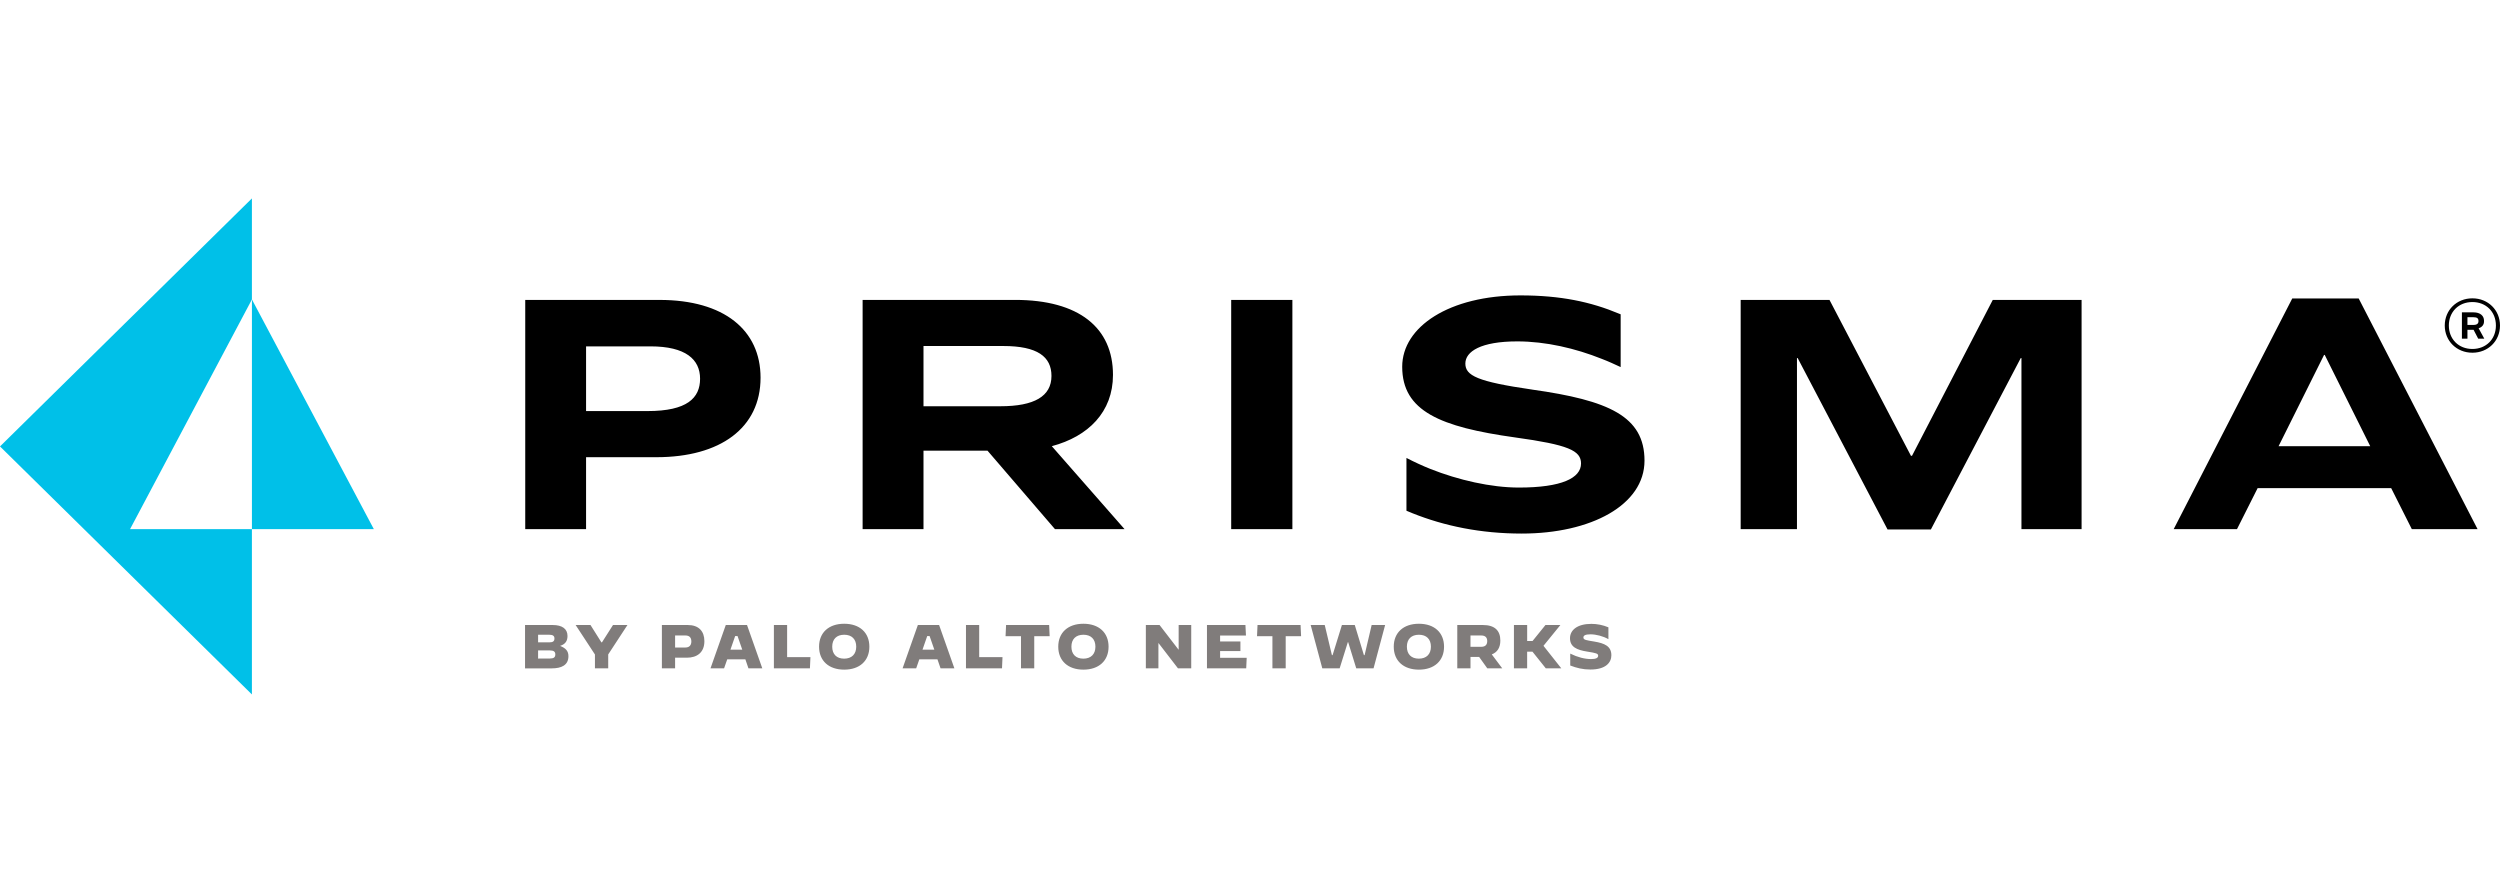 <svg width="126" height="45" viewBox="0 0 126 45" fill="none" xmlns="http://www.w3.org/2000/svg"><defs><symbol id="content" viewBox="0 0 126 45" preserveAspectRatio="xMidYMid meet"><g id="NoColourRemove" clip-path="url(#a)"><path d="M77.216 19.635C81.08 20.178 82.883 20.979 82.883 23.216C82.883 25.453 80.188 26.892 76.696 26.892C74.618 26.892 72.798 26.509 71.191 25.868C71.11 25.837 70.998 25.789 70.885 25.741V23.08C71.272 23.282 71.732 23.492 72.082 23.631C73.499 24.195 75.151 24.573 76.549 24.573C78.71 24.573 79.684 24.095 79.684 23.359C79.684 22.704 79.033 22.417 76.371 22.048C72.588 21.521 70.671 20.723 70.671 18.484C70.671 16.47 73.042 14.888 76.629 14.888C78.643 14.888 80.17 15.207 81.615 15.815C81.637 15.823 81.659 15.832 81.681 15.841V18.501C81.373 18.357 81.064 18.214 80.722 18.084C79.406 17.558 77.913 17.206 76.469 17.206C74.634 17.206 73.854 17.716 73.854 18.323C73.854 18.931 74.454 19.234 77.215 19.634L77.216 19.635ZM29.538 20.717V17.457H32.782C34.562 17.457 35.284 18.116 35.284 19.087C35.284 20.059 34.632 20.718 32.64 20.718H29.538V20.717ZM33.239 15.115H26.472V26.668H29.538V23.043H33.08C36.305 23.043 38.332 21.568 38.332 19.035C38.332 16.642 36.499 15.116 33.239 15.116V15.115ZM46.544 20.474V17.439H50.562C52.289 17.439 52.994 17.977 52.994 18.948C52.994 19.972 52.13 20.475 50.42 20.475H46.544V20.474ZM46.544 26.668V22.712H49.769L53.17 26.668H56.677L53.011 22.487C54.844 22.001 56.094 20.77 56.094 18.896C56.094 16.52 54.385 15.115 51.16 15.115H43.476V26.668H46.542H46.544ZM65.136 15.115H62.052V26.668H65.136V15.115ZM92.206 15.115H87.73V26.668H90.567V18.046H90.602L95.132 26.684H97.317L101.846 18.046H101.881V26.668H104.912V15.115H100.436L96.365 22.973H96.312L92.206 15.115ZM114.841 22.487L117.132 17.89H117.168L119.459 22.487H114.841ZM120.516 24.603L121.555 26.667H124.869L118.878 15.044H115.529L109.555 26.667H112.745L113.784 24.603H120.516Z" fill="black"/><path d="M125.194 16.204V16.161C125.194 15.916 125.004 15.743 124.666 15.743H124.08V17.069H124.359V16.622H124.668L124.901 17.069H125.209L124.922 16.544C125.096 16.492 125.194 16.364 125.194 16.204ZM124.359 15.988H124.666C124.842 15.988 124.915 16.045 124.915 16.175V16.189C124.915 16.305 124.841 16.376 124.666 16.376H124.359V15.988Z" fill="black"/><path d="M124.608 15.036C123.817 15.036 123.216 15.628 123.216 16.407C123.216 17.185 123.817 17.777 124.608 17.777C125.399 17.777 126 17.185 126 16.407C126 15.628 125.399 15.036 124.608 15.036ZM124.608 17.588C123.919 17.588 123.422 17.097 123.422 16.406C123.422 15.714 123.92 15.223 124.608 15.223C125.296 15.223 125.794 15.714 125.794 16.406C125.794 17.097 125.296 17.588 124.608 17.588Z" fill="black"/><path d="M12.697 26.667V15.093L18.841 26.667H12.697Z" fill="#00C0E8"/><path d="M12.696 15.093L6.555 26.668H12.696V35L0 22.5L6.493 16.106L7.525 15.093L12.696 10V15.093Z" fill="#00C0E8"/><path d="M27.716 33.189C27.912 33.189 27.988 33.126 27.988 32.983C27.988 32.849 27.913 32.781 27.716 32.781H27.12V33.192L27.716 33.189ZM27.684 32.375C27.868 32.375 27.944 32.319 27.944 32.178C27.944 32.047 27.861 31.991 27.684 31.991H27.12V32.375H27.684ZM26.464 31.501H27.861C28.324 31.501 28.602 31.689 28.602 32.051C28.602 32.294 28.504 32.465 28.228 32.553C28.514 32.666 28.649 32.812 28.649 33.072C28.649 33.524 28.298 33.686 27.809 33.686H26.462V31.502L26.464 31.501ZM29.985 32.986L29.012 31.501H29.761L30.309 32.372H30.341L30.895 31.501H31.623L30.654 32.983V33.685H29.985V32.986ZM34.55 32.634C34.756 32.634 34.844 32.502 34.844 32.331C34.844 32.134 34.746 32.028 34.544 32.028H34.025V32.634H34.551H34.55ZM33.359 31.501H34.667C35.213 31.501 35.501 31.81 35.501 32.315C35.501 32.886 35.13 33.148 34.617 33.148H34.025V33.685H33.359V31.501ZM36.814 32.743H37.41L37.172 32.057H37.052L36.814 32.743ZM36.579 31.501H37.65L38.42 33.685H37.722L37.567 33.232H36.652L36.493 33.685H35.809L36.579 31.501ZM39.005 31.501H39.671V33.12H40.846L40.82 33.685H39.004V31.501H39.005ZM43.154 32.593C43.154 32.216 42.932 31.991 42.548 31.991C42.165 31.991 41.944 32.215 41.944 32.593C41.944 32.972 42.165 33.196 42.545 33.196C42.926 33.196 43.154 32.972 43.154 32.593ZM41.281 32.593C41.281 31.882 41.771 31.437 42.548 31.437C43.326 31.437 43.816 31.882 43.816 32.593C43.816 33.305 43.325 33.75 42.548 33.75C41.772 33.75 41.281 33.305 41.281 32.593ZM46.494 32.743H47.09L46.852 32.057H46.732L46.494 32.743ZM46.26 31.501H47.331L48.101 33.685H47.404L47.248 33.232H46.333L46.175 33.685H45.49L46.26 31.501ZM48.685 31.501H49.351V33.12H50.526L50.501 33.685H48.685V31.501ZM51.456 32.063H50.68L50.706 31.501H52.877L52.902 32.063H52.126V33.685H51.458V32.063H51.456ZM55.209 32.593C55.209 32.216 54.987 31.991 54.604 31.991C54.221 31.991 53.999 32.215 53.999 32.593C53.999 32.972 54.221 33.196 54.601 33.196C54.981 33.196 55.209 32.972 55.209 32.593ZM53.336 32.593C53.336 31.882 53.828 31.437 54.604 31.437C55.38 31.437 55.872 31.882 55.872 32.593C55.872 33.305 55.38 33.75 54.604 33.75C53.828 33.75 53.336 33.305 53.336 32.593ZM57.752 31.501H58.442L59.395 32.739H59.404V31.501H60.038V33.685H59.37L58.393 32.415H58.384V33.685H57.751V31.501H57.752ZM60.83 31.501H62.77L62.796 32.031H61.493V32.331H62.517V32.814H61.493V33.154H62.833L62.809 33.684H60.831V31.5L60.83 31.501ZM64.13 32.063H63.354L63.379 31.501H65.549L65.575 32.063H64.799V33.685H64.13V32.063ZM66.058 31.501H66.767L67.128 33.018H67.163L67.632 31.501H68.281L68.741 33.018H68.776L69.131 31.501H69.81L69.227 33.685H68.355L67.949 32.368H67.93L67.518 33.685H66.644L66.058 31.501ZM72.118 32.593C72.118 32.216 71.896 31.991 71.513 31.991C71.129 31.991 70.907 32.215 70.907 32.593C70.907 32.972 71.129 33.196 71.51 33.196C71.89 33.196 72.118 32.972 72.118 32.593ZM70.245 32.593C70.245 31.882 70.735 31.437 71.513 31.437C72.29 31.437 72.78 31.882 72.78 32.593C72.78 33.305 72.289 33.75 71.513 33.75C70.736 33.75 70.245 33.305 70.245 32.593ZM74.654 32.599C74.876 32.599 74.956 32.478 74.956 32.312C74.956 32.147 74.876 32.028 74.654 32.028H74.112V32.599H74.654ZM73.447 31.501H74.74C75.329 31.501 75.617 31.776 75.617 32.284C75.617 32.634 75.471 32.871 75.186 32.982L75.713 33.684H74.959L74.549 33.11H74.113V33.684H73.447V31.5V31.501ZM76.303 31.501H76.969V32.306H77.241L77.891 31.501H78.638L78.641 31.504L77.791 32.549L78.688 33.682L78.685 33.685H77.909L77.237 32.845H76.968V33.685H76.302V31.501H76.303ZM79.14 33.542V32.943H79.143C79.514 33.127 79.874 33.217 80.189 33.217C80.427 33.217 80.547 33.162 80.547 33.052C80.547 32.942 80.467 32.915 79.993 32.84C79.473 32.759 79.128 32.606 79.128 32.166C79.128 31.758 79.492 31.443 80.206 31.443C80.491 31.443 80.789 31.501 81.064 31.617V32.21L81.061 32.212C80.799 32.063 80.443 31.97 80.158 31.97C79.904 31.97 79.803 32.029 79.803 32.128C79.803 32.257 79.958 32.268 80.348 32.334C80.867 32.421 81.213 32.565 81.213 33.026C81.213 33.385 80.94 33.744 80.158 33.744C79.771 33.744 79.464 33.666 79.141 33.542H79.14Z" fill="#807C7B"/></g><defs><clipPath id="a"><rect width="126" height="25" fill="white" transform="translate(0 10)"/></clipPath></defs></symbol></defs><use href="#content"/></svg>